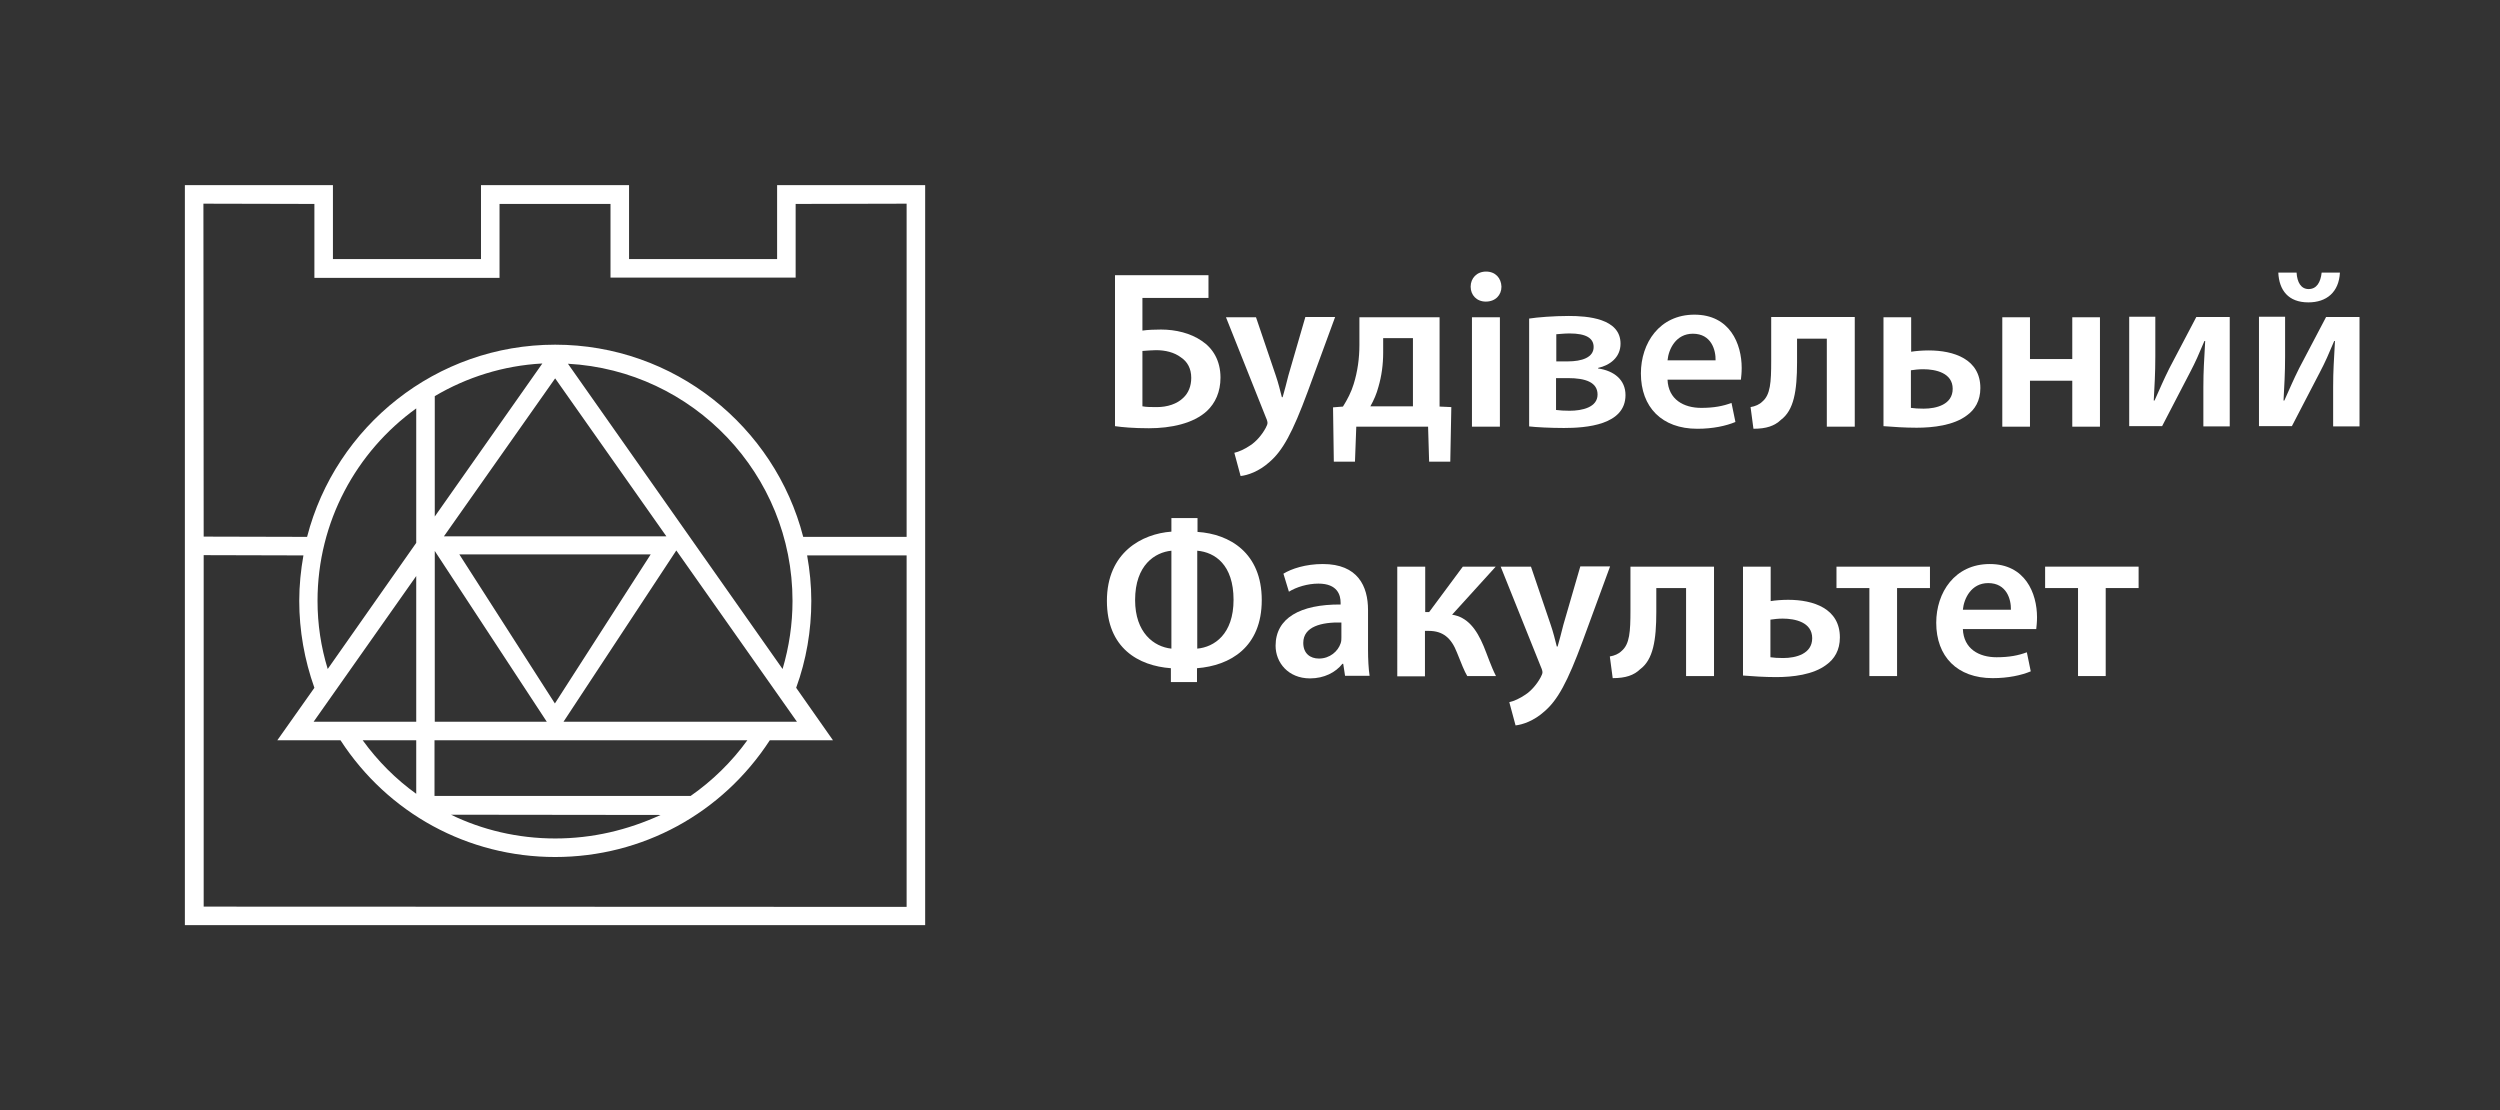 <?xml version="1.0" encoding="UTF-8"?>
<!-- Generator: Adobe Illustrator 28.1.0, SVG Export Plug-In . SVG Version: 6.00 Build 0)  -->
<svg xmlns="http://www.w3.org/2000/svg" xmlns:xlink="http://www.w3.org/1999/xlink" version="1.1" id="LOGO" x="0px" y="0px" viewBox="0 0 957.4 425.2" style="enable-background:new 0 0 957.4 425.2;" xml:space="preserve">
<rect x="0" y="0" width="957.4" height="425.2" fill="#333333" stroke="none"/>
<style type="text/css">
	.st0{fill:#FFFFFF;}
	.st1{enable-background:new    ;}
</style>
<path class="st0" d="M297.6,70.9v28.3h-56.7V70.9h-56.7v28.3h-56.7V70.9H70.8v283.4l283.5,0V70.9H297.6L297.6,70.9z M77.9,78  l42.5,0.1V78v28.4h70.9V78.1h42.5v28.2h70.9V78.1l0,0l42.5-0.1l0,0l0,127.6h-39.6c-10.9-42.3-49.4-73.6-95-73.6s-84.1,31.3-95,73.6  L78,205.5L77.9,78L77.9,78z M121.6,230.1c0-30.3,14.9-57.2,37.8-73.7v51.5l-33.9,48.3C122.9,247.7,121.6,239,121.6,230.1z   M175.9,212.3h73.3l-36.7,57.1L175.9,212.3L175.9,212.3z M209.4,276.4h-42.9v-65.4L209.4,276.4z M170,205.4l42.6-60.5l42.6,60.5H170  z M166.5,197.8v-46.1c12.2-7.2,26.2-11.7,41.2-12.5L166.5,197.8z M159.4,220.6v55.8h-39.3L159.4,220.6L159.4,220.6z M159.4,283.5  v20.5c-7.8-5.6-14.7-12.5-20.5-20.5H159.4L159.4,283.5z M264.5,304.8h-98.1v-21.3h119.8C280.2,291.8,272.7,299.1,264.5,304.8z   M253,312.1c-12.7,5.8-26.1,9-40.4,9s-28-3.3-39.9-9.1L253,312.1L253,312.1z M215.8,276.4l43.2-65.6l46.2,65.6L215.8,276.4  L215.8,276.4z M217.5,139.3c47.9,2.6,86,42.3,86,90.8c0,8.9-1.3,17.6-3.8,26.1L217.5,139.3z M78,347.2V212.6l38.2,0.1  c-1,5.6-1.6,11.5-1.6,17.4c0,11.4,2,22.6,5.8,33.3l-14.2,20.1h24.2c18.2,28,48.8,44.7,82.2,44.7s64-16.7,82.2-44.7H319l-14.1-20.1  c3.9-10.7,5.8-21.9,5.8-33.3c0-5.9-0.6-11.8-1.6-17.4h38.1v134.6L78,347.2L78,347.2z"></path>
<g class="st1">
	<path class="st0" d="M462.8,105.4v8.7h-25.3v12.5c2-0.3,5-0.4,7.1-0.4c5.7,0,11.4,1.4,15.7,4.4c4.2,2.8,7.1,7.5,7.1,14   c0,5.5-2,9.8-5.2,12.8c-5.2,4.8-13.8,6.6-22.2,6.6c-5.9,0-10.3-0.4-13-0.8v-57.8H462.8z M437.5,155.6c1.5,0.3,3.4,0.3,5.6,0.3   c3.9,0,7.7-1.2,10.1-3.6c1.9-1.8,3-4.4,3-7.6c0-3.6-1.5-6.2-3.9-7.8c-2.6-2-6.1-2.8-9.6-2.8c-1.6,0-3.5,0.2-5.2,0.3V155.6z"></path>
	<path class="st0" d="M481,121.5l7.6,22.4c0.9,2.6,1.7,5.8,2.3,8.2h0.3c0.7-2.4,1.5-5.5,2.2-8.3l6.5-22.4h11.4l-10.5,28.6   c-5.8,15.7-9.6,22.6-14.6,26.9c-4.1,3.7-8.4,5.1-11.1,5.4l-2.4-8.9c1.8-0.4,4-1.4,6.2-2.9c2-1.3,4.3-3.8,5.8-6.6   c0.4-0.8,0.7-1.4,0.7-1.9c0-0.4-0.1-1-0.6-2.1l-15.3-38.4H481z"></path>
	<path class="st0" d="M551.3,121.5v34.2l4.5,0.2l-0.4,20.9h-8.1l-0.4-13.4h-27.5l-0.5,13.4h-8.1l-0.3-20.8l3.8-0.3   c1.7-2.7,3.2-5.6,4.1-8.6c1.5-4.8,2.2-9.9,2.2-15v-10.6H551.3z M529.7,135.1c0,4.5-0.6,8.9-1.8,13c-0.7,2.7-1.8,5.2-3.1,7.5h16.3   v-26.1h-11.4V135.1z"></path>
	<path class="st0" d="M575,109.8c0,3.2-2.3,5.7-6,5.7c-3.5,0-5.8-2.5-5.8-5.7c0-3.3,2.4-5.8,5.9-5.8   C572.7,104,574.9,106.5,575,109.8z M563.7,163.4v-41.9h10.7v41.9H563.7z"></path>
	<path class="st0" d="M585.6,122c3.1-0.5,9.5-1,15.2-1c7.1,0,19.8,0.9,19.8,10.6c0,5.3-4.1,8.3-8.6,9.3v0.2   c6.2,0.9,10.5,4.4,10.5,10.2c0,11.5-15.1,12.6-23.6,12.6c-5.2,0-10.8-0.3-13.3-0.6V122z M595.9,157c1.7,0.2,3,0.3,5.2,0.3   c4.8,0,10.7-1.3,10.7-6.2c0-4.7-4.6-6.3-11.3-6.3h-4.6V157z M596,138.4h4.4c5.4,0,9.9-1.5,9.9-5.5c0-3.4-2.9-5.2-9.2-5.2   c-2.1,0-3.4,0.2-5.1,0.3V138.4z"></path>
	<path class="st0" d="M638.6,145.4c0.3,7.6,6.2,10.8,12.9,10.8c4.9,0,8.4-0.7,11.6-1.9l1.5,7.3c-3.6,1.5-8.6,2.6-14.6,2.6   c-13.6,0-21.6-8.3-21.6-21.2c0-11.6,7.1-22.5,20.5-22.5c13.6,0,18.1,11.2,18.1,20.4c0,2-0.2,3.5-0.3,4.5H638.6z M657,138   c0.1-3.9-1.6-10.2-8.7-10.2c-6.5,0-9.3,5.9-9.7,10.2H657z"></path>
	<path class="st0" d="M710.3,121.5v41.9h-10.7v-33.7h-11.4v9.1c0,10.9-1.2,18.3-6.2,22c-2.4,2.3-5.5,3.4-10.5,3.4l-1.1-8.3   c1.8-0.3,3.4-1,4.5-2.1c3.1-2.6,3.4-7.4,3.4-15.5v-16.9H710.3z"></path>
	<path class="st0" d="M731.9,121.5v13.2c1.7-0.3,4.5-0.5,6.7-0.5c9.6,0,19.8,3.3,19.8,14.4c0,4.9-2.1,8.3-5.2,10.5   c-5,3.8-12.9,4.7-19.2,4.7c-4.5,0-8.9-0.3-12.7-0.6v-41.7H731.9z M731.8,156.2c1.4,0.2,2.8,0.3,4.9,0.3c4.9,0,11.1-1.6,11.1-7.6   c0-6.1-6.5-7.5-11.3-7.5c-1.8,0-3.3,0.2-4.7,0.4V156.2z"></path>
	<path class="st0" d="M777.4,121.5v16h16.2v-16h10.6v41.9h-10.6v-17.6h-16.2v17.6h-10.6v-41.9H777.4z"></path>
	<path class="st0" d="M825.4,121.5v15c0,6.6-0.3,11.1-0.6,16.9h0.3c2.2-4.9,3.5-8,5.7-12.4l10.3-19.6h12.8v41.9h-10.1v-15   c0-6.7,0.3-9.8,0.7-17.7h-0.3c-2.1,5-3.4,8-5.5,12c-3.3,6.2-7.1,13.8-10.7,20.6h-12.6v-41.9H825.4z"></path>
	<path class="st0" d="M875.1,121.5v15c0,6.6-0.3,11.1-0.6,16.9h0.3c2.2-4.9,3.5-8,5.7-12.4l10.3-19.6h12.8v41.9h-10.1v-15   c0-6.7,0.3-9.8,0.7-17.7h-0.3c-2.1,5-3.4,8-5.5,12c-3.3,6.2-7.1,13.8-10.7,20.6h-12.6v-41.9H875.1z M879.5,104.4   c0.2,3.7,1.7,6.3,4.6,6.3c3.1,0,4.6-2.6,5-6.3h7c-0.4,7.5-5.1,11.4-12.1,11.4c-7.7,0-11.2-4.7-11.5-11.4H879.5z"></path>
</g>
<g class="st1">
	<path class="st0" d="M458.6,198.5v5.2c12.3,0.8,24.6,8,24.6,26.1c0,18.1-12.1,25.1-24.8,26.1v5.3h-10v-5.3   c-12.4-0.9-24.5-7.7-24.5-25.8c0-18.6,13.5-25.7,24.7-26.5v-5.2H458.6z M448.6,210.9c-6.2,0.6-13.9,5.4-13.9,18.9   c0,12.5,7.2,17.9,13.9,18.6V210.9z M458.5,248.4c6.5-0.6,13.9-5.5,13.9-18.7c0-13.4-7.1-18.2-13.9-18.8V248.4z"></path>
	<path class="st0" d="M515.1,258.8l-0.7-4.6h-0.3c-2.6,3.3-7,5.6-12.4,5.6c-8.4,0-13.2-6.1-13.2-12.5c0-10.6,9.4-15.9,24.9-15.8   v-0.7c0-2.8-1.1-7.3-8.5-7.3c-4.1,0-8.4,1.3-11.3,3.1l-2.1-6.9c3.1-1.9,8.5-3.7,15.1-3.7c13.4,0,17.3,8.5,17.3,17.6v15.1   c0,3.8,0.2,7.5,0.6,10.1H515.1z M513.7,238.4c-7.5-0.2-14.6,1.5-14.6,7.8c0,4.1,2.7,6,6,6c4.2,0,7.3-2.8,8.3-5.8   c0.3-0.8,0.3-1.6,0.3-2.3V238.4z"></path>
	<path class="st0" d="M545.8,217v17.4h1.5l12.9-17.4h12.6l-16.7,18.4c5.8,0.9,9.3,5.4,12.1,12.1c1.3,3.1,2.8,7.7,4.7,11.4h-11   c-1.1-1.8-2.3-4.9-3.9-8.9c-2.2-5.7-5.4-8.4-10.9-8.4h-1.4v17.4h-10.6V217H545.8z"></path>
	<path class="st0" d="M586.3,217l7.6,22.4c0.9,2.6,1.7,5.8,2.3,8.2h0.3c0.7-2.4,1.5-5.5,2.2-8.3l6.5-22.4h11.4l-10.5,28.6   c-5.8,15.7-9.6,22.6-14.6,26.9c-4.1,3.7-8.4,5.1-11.1,5.4l-2.4-8.9c1.8-0.4,4-1.4,6.2-2.9c2-1.3,4.3-3.8,5.8-6.6   c0.4-0.8,0.7-1.4,0.7-1.9c0-0.4-0.1-1-0.6-2.1L574.7,217H586.3z"></path>
	<path class="st0" d="M656.4,217v41.9h-10.7v-33.7h-11.4v9.1c0,10.9-1.2,18.3-6.2,22c-2.4,2.3-5.5,3.4-10.5,3.4l-1.1-8.3   c1.8-0.3,3.4-1,4.5-2.1c3.1-2.6,3.4-7.4,3.4-15.5V217H656.4z"></path>
	<path class="st0" d="M678.1,217v13.2c1.7-0.3,4.5-0.5,6.7-0.5c9.6,0,19.8,3.3,19.8,14.4c0,4.9-2.1,8.3-5.2,10.5   c-5,3.8-12.9,4.7-19.2,4.7c-4.5,0-8.9-0.3-12.7-0.6V217H678.1z M678,251.7c1.4,0.2,2.8,0.3,4.9,0.3c4.9,0,11.1-1.6,11.1-7.6   c0-6.1-6.5-7.5-11.3-7.5c-1.8,0-3.3,0.2-4.7,0.4V251.7z"></path>
	<path class="st0" d="M739.1,217v8.2h-12.6v33.7h-10.6v-33.7h-12.6V217H739.1z"></path>
	<path class="st0" d="M751.7,240.9c0.3,7.6,6.2,10.8,12.9,10.8c4.9,0,8.4-0.7,11.6-1.9l1.5,7.3c-3.6,1.5-8.6,2.6-14.6,2.6   c-13.6,0-21.6-8.3-21.6-21.2c0-11.6,7.1-22.5,20.5-22.5c13.6,0,18.1,11.2,18.1,20.4c0,2-0.2,3.5-0.3,4.5H751.7z M770.1,233.5   c0.1-3.9-1.6-10.2-8.7-10.2c-6.5,0-9.3,5.9-9.7,10.2H770.1z"></path>
	<path class="st0" d="M819,217v8.2h-12.6v33.7h-10.6v-33.7h-12.6V217H819z"></path>
</g>
</svg>

